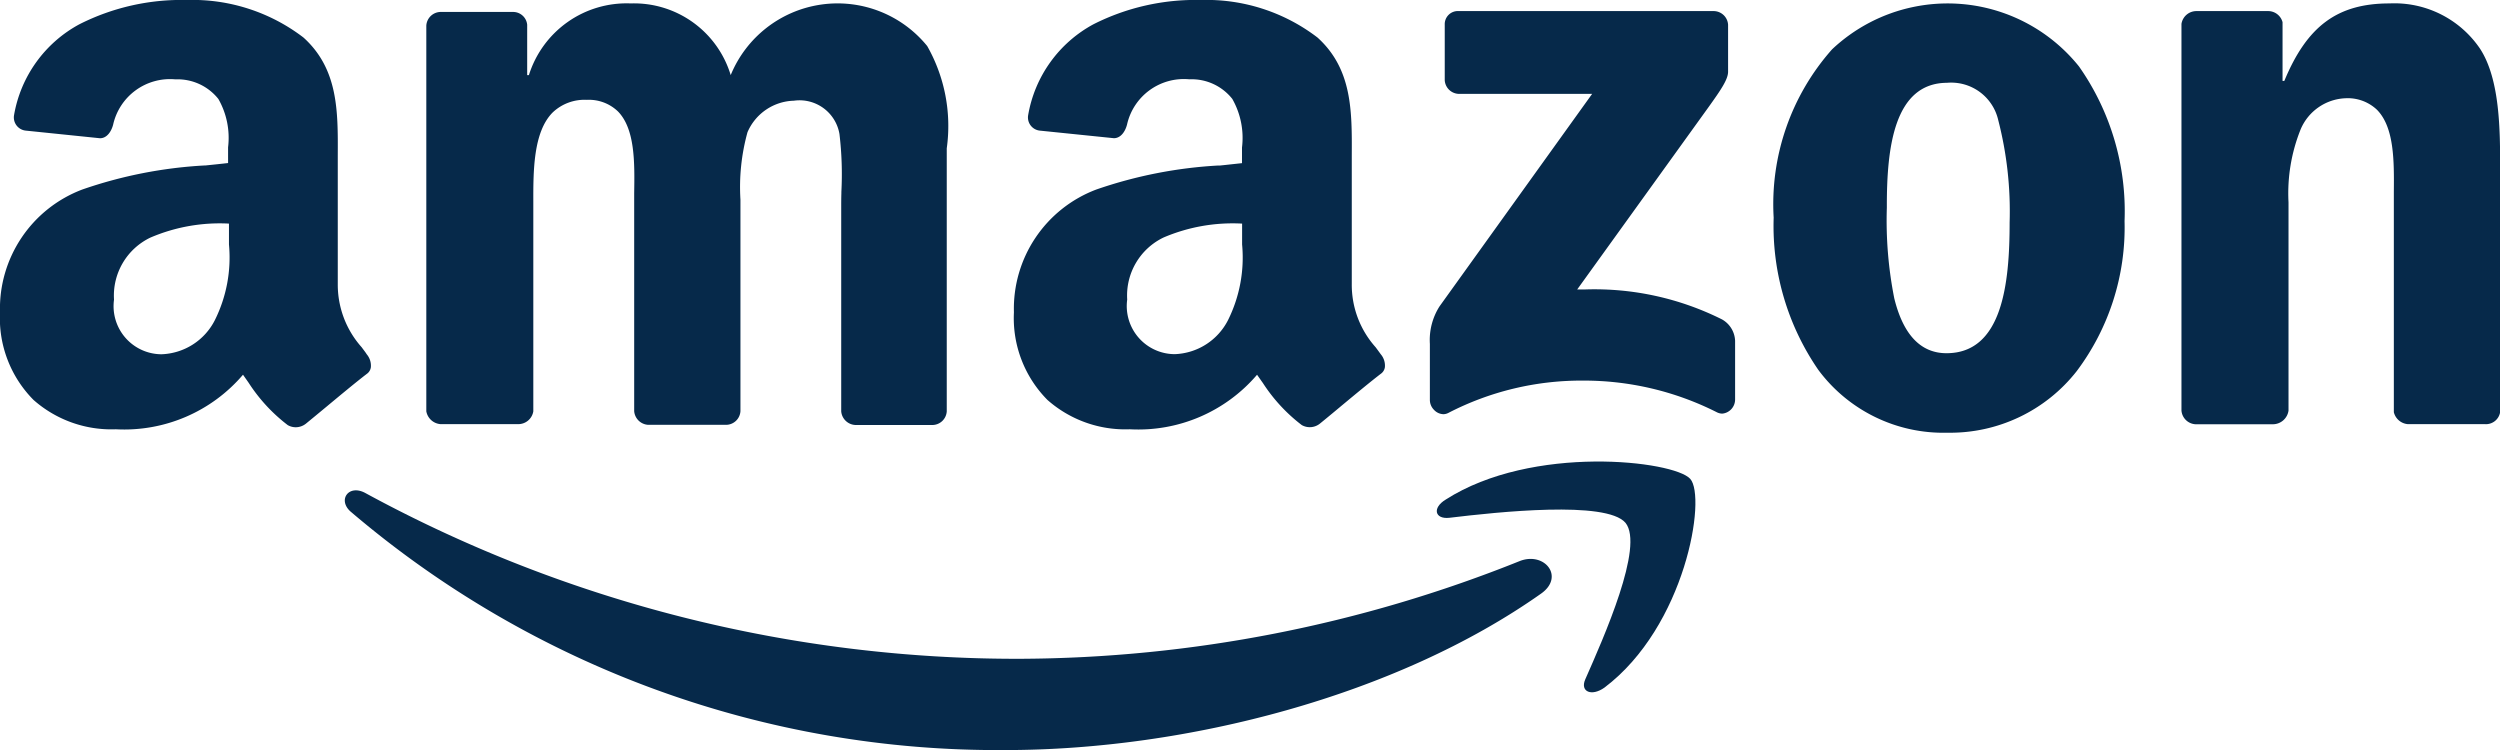 <svg id="amazon-2" xmlns="http://www.w3.org/2000/svg" width="92.643" height="27.793" viewBox="0 0 92.643 27.793">
  <path id="Path" d="M44.334,3.823c-5.353,3.783-13.139,5.8-19.855,5.8A36.957,36.957,0,0,1,.212.784C-.275.35.147-.239.764.1A50.518,50.518,0,0,0,25.031,6.241,50.221,50.221,0,0,0,43.555,2.613C44.464,2.272,45.21,3.2,44.334,3.823Z" transform="translate(12.778 18.172)" fill="#06294a"/>
  <path id="Path-2" data-name="Path" d="M6.991,2.269c-.71-.829-4.733-.4-6.525-.184-.541.061-.642-.368-.135-.675C3.542-.648,8.783-.034,9.392.642S9.222,6.106,6.213,8.378c-.473.338-.913.154-.71-.307C6.18,6.536,7.7,3.128,6.991,2.269Z" transform="translate(53.243 17.103)" fill="#06294a"/>
  <path id="Shape" d="M72.164,16.035a5.77,5.77,0,0,1-4.779-2.324,9.4,9.4,0,0,1-1.658-5.646,8.642,8.642,0,0,1,2.164-6.236,6.241,6.241,0,0,1,9.152.635A9.336,9.336,0,0,1,78.73,8.192a8.865,8.865,0,0,1-1.771,5.559A5.96,5.96,0,0,1,72.164,16.035Zm0-12.967c-1.988,0-2.243,2.434-2.243,4.554V7.7a14.81,14.81,0,0,0,.275,3.354c.331,1.351.982,2.035,1.935,2.035,2.074,0,2.34-2.586,2.34-4.839a13.549,13.549,0,0,0-.422-3.8A1.789,1.789,0,0,0,72.164,3.067Zm-30.3,12.84a4.355,4.355,0,0,1-3.048-1.087,4.306,4.306,0,0,1-1.243-3.246,4.722,4.722,0,0,1,3.056-4.553,16.6,16.6,0,0,1,4.527-.889h.024l.038,0,.181-.019.137-.015.489-.053V5.693c0-.074,0-.15,0-.227a2.924,2.924,0,0,0-.359-1.8,1.922,1.922,0,0,0-1.593-.727,2.158,2.158,0,0,0-2.308,1.676c-.063.245-.224.506-.488.506L38.52,4.839A.491.491,0,0,1,38.1,4.27,4.738,4.738,0,0,1,40.519.9,8.38,8.38,0,0,1,44.5,0a6.771,6.771,0,0,1,4.324,1.392c1.287,1.166,1.278,2.724,1.269,4.374,0,.145,0,.289,0,.434v4.333a3.467,3.467,0,0,0,.884,2.335c.064.086.126.171.189.258a.649.649,0,0,1,.154.482.36.36,0,0,1-.154.246c-.38.291-.93.748-1.416,1.151l-.063.052-.022.019-.137.114-.143.119c-.171.141-.329.273-.462.38a.6.6,0,0,1-.683.063,6.171,6.171,0,0,1-1.445-1.565l-.006-.007-.173-.246-.033-.047A5.787,5.787,0,0,1,41.868,15.908Zm4.161-7.622A6.519,6.519,0,0,0,43.12,8.8a2.383,2.383,0,0,0-1.349,2.3,1.783,1.783,0,0,0,1.755,2.024,2.306,2.306,0,0,0,1.983-1.265,5.208,5.208,0,0,0,.52-2.8V8.286ZM4.291,15.908a4.355,4.355,0,0,1-3.048-1.087A4.306,4.306,0,0,1,0,11.575,4.72,4.72,0,0,1,3.055,7.021a16.567,16.567,0,0,1,4.535-.89l.017,0h.012c.291-.03.566-.058.833-.089V5.693c0-.077,0-.156,0-.234a2.907,2.907,0,0,0-.359-1.79A1.931,1.931,0,0,0,6.5,2.941,2.16,2.16,0,0,0,4.193,4.617c-.063.245-.224.506-.487.506L.943,4.839A.491.491,0,0,1,.52,4.27,4.738,4.738,0,0,1,2.941.9,8.382,8.382,0,0,1,6.924,0a6.769,6.769,0,0,1,4.323,1.392c1.288,1.166,1.279,2.725,1.27,4.376,0,.143,0,.286,0,.431v4.333a3.482,3.482,0,0,0,.886,2.337l.044.06c.048.065.1.13.143.2a.654.654,0,0,1,.153.482.358.358,0,0,1-.153.246c-.409.314-1.011.815-1.495,1.217-.341.283-.572.473-.748.617a.611.611,0,0,1-.388.142.6.6,0,0,1-.295-.079,6.193,6.193,0,0,1-1.449-1.568c-.066-.095-.135-.192-.21-.3A5.784,5.784,0,0,1,4.291,15.908ZM8.484,8.286a6.521,6.521,0,0,0-2.91.518,2.382,2.382,0,0,0-1.349,2.3,1.783,1.783,0,0,0,1.756,2.024A2.306,2.306,0,0,0,7.964,11.86a5.208,5.208,0,0,0,.521-2.8v-.77Zm26.037,7.463H31.694a.552.552,0,0,1-.521-.506V7.653c0-.123,0-.284.006-.487V7.113a12.587,12.587,0,0,0-.071-2.147,1.5,1.5,0,0,0-1.691-1.234A1.927,1.927,0,0,0,27.7,4.9a7.622,7.622,0,0,0-.261,2.5v.022c0,.078,0,.153,0,.225v7.59a.538.538,0,0,1-.552.506H24.022a.552.552,0,0,1-.521-.506V7.653c0-.066,0-.132,0-.2V7.327l0-.135V7.16c.018-1.117.038-2.383-.606-3.035A1.552,1.552,0,0,0,21.747,3.7a1.713,1.713,0,0,0-1.265.466c-.723.724-.721,2.173-.719,3.337v7.74a.565.565,0,0,1-.585.474H16.318a.581.581,0,0,1-.52-.474V.949a.538.538,0,0,1,.552-.506h2.665a.524.524,0,0,1,.521.474V2.783H19.6A3.794,3.794,0,0,1,23.372.127a3.744,3.744,0,0,1,3.706,2.656A4.28,4.28,0,0,1,34.36,1.707a6,6,0,0,1,.724,3.79l0,.106,0,.115,0,.117v.14c0,.076,0,.15,0,.224v9.045A.538.538,0,0,1,34.522,15.749Zm57.569-.031H89.23a.584.584,0,0,1-.521-.443V7.5q0-.19,0-.392c.01-1.118.022-2.385-.625-3.04a1.572,1.572,0,0,0-1.165-.427,1.885,1.885,0,0,0-1.658,1.139,6.349,6.349,0,0,0-.455,2.72v7.716a.588.588,0,0,1-.586.506h-2.86a.552.552,0,0,1-.521-.506V.886A.56.56,0,0,1,81.4.411h2.665a.552.552,0,0,1,.52.411V3h.065C85.494.961,86.624.127,88.547.127A3.833,3.833,0,0,1,91.9,1.8c.748,1.139.748,3.058.748,4.459v9.013A.532.532,0,0,1,92.091,15.718Zm-38.6-.369a.494.494,0,0,1-.35-.161.523.523,0,0,1-.153-.356V12.745a2.324,2.324,0,0,1,.358-1.392L59,3.479H54.091a.538.538,0,0,1-.553-.506V.917a.486.486,0,0,1,.521-.506h9.426a.538.538,0,0,1,.553.506v1.74c0,.287-.272.68-.715,1.3l-4.876,6.769.136,0h.164a10.561,10.561,0,0,1,5.063,1.109.951.951,0,0,1,.488.791V14.8a.526.526,0,0,1-.477.528.468.468,0,0,1-.206-.054,10.921,10.921,0,0,0-4.968-1.17,10.722,10.722,0,0,0-4.98,1.2A.41.41,0,0,1,53.488,15.349Z" transform="translate(0 0)" fill="#06294a"/>
</svg>
